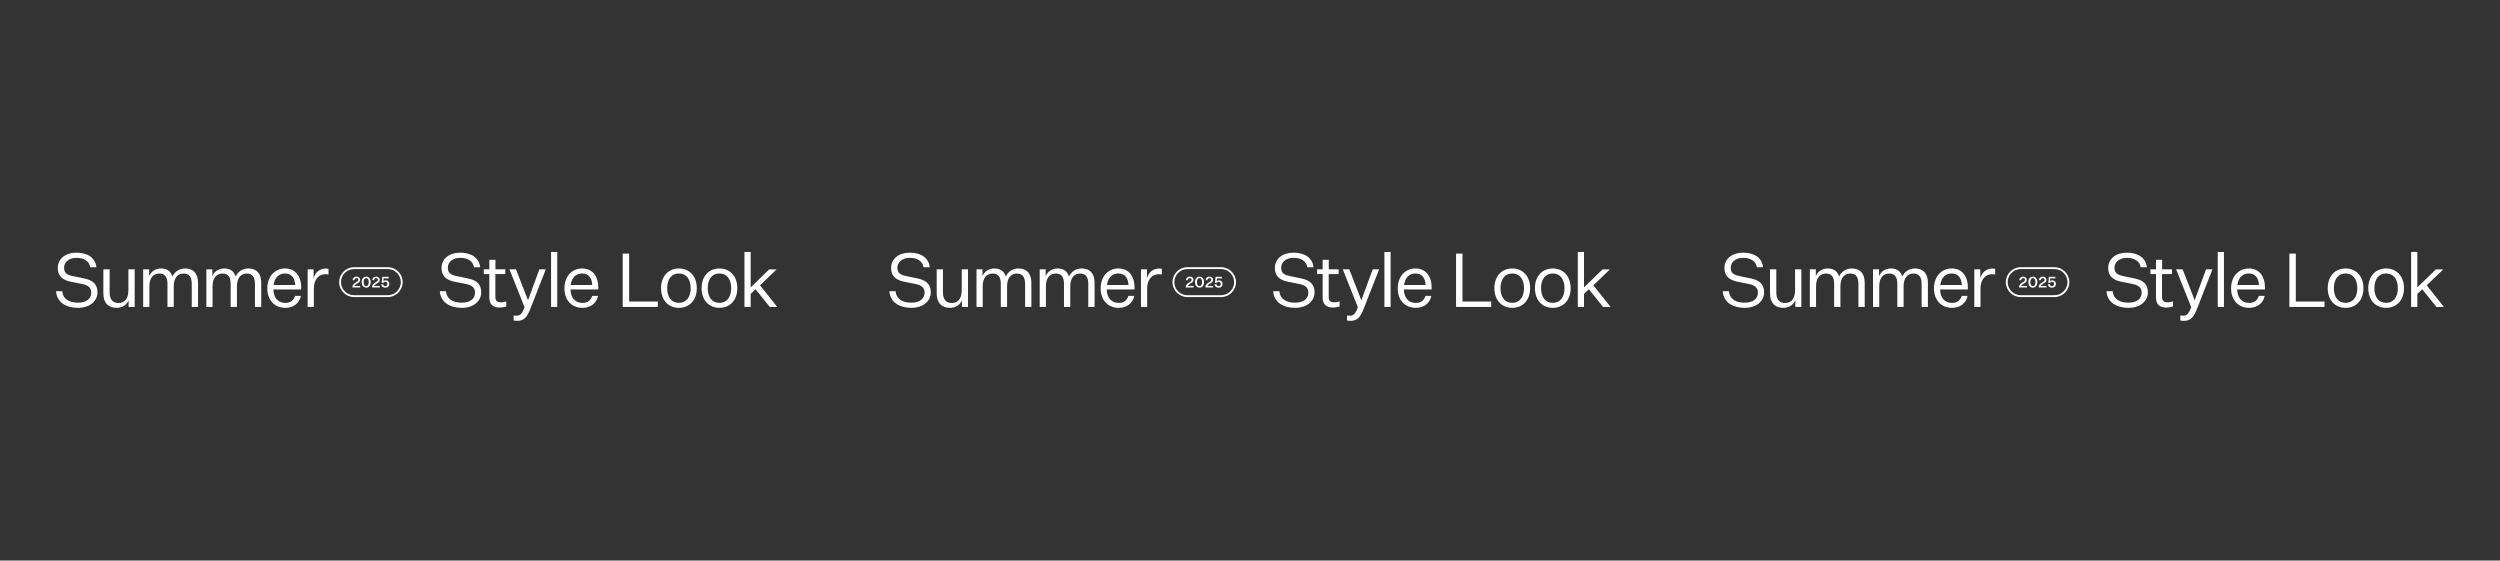 <?xml version="1.0" encoding="UTF-8"?>
<svg xmlns="http://www.w3.org/2000/svg" xmlns:xlink="http://www.w3.org/1999/xlink" viewBox="0 0 1338 300">
  <rect x="0" y="0" width="1338" height="300" fill="#333333" stroke="none"/>
  <defs>
    <style>
      .cls-1 {
        clip-path: url(#clippath);
      }

      .cls-2 {
        fill: none;
      }

      .cls-2, .cls-3 {
        stroke-width: 0px;
      }

      .cls-4 {
        mix-blend-mode: difference;
      }

      .cls-5 {
        isolation: isolate;
      }

      .cls-3 {
        fill: #fff;
      }
    </style>
    <clipPath id="clippath">
      <rect class="cls-2" width="1338" height="300"/>
    </clipPath>
  </defs>
  <g class="cls-5">
    <g id="_レイヤー_2" data-name="レイヤー 2">
      <g id="Sp_Su_Banner_button" data-name="Sp/Su_Banner_button">
        <g class="cls-4">
          <g class="cls-1">
            <g>
              <g>
                <g>
                  <path class="cls-3" d="M1130.71,155.84c.44,4.6,4.2,6.16,8.44,6.16s7.08-1.96,7.08-5.4c0-2.4-1.32-3.96-5.2-4.68l-5.44-1.08c-3.84-.72-7.28-2.48-7.28-7.4s4.04-8.2,9.96-8.2,10.16,2.64,10.72,7.8h-3.32c-.48-3.2-3.28-5.04-7.36-5.04s-6.64,2.32-6.64,5.32c0,2.84,1.6,3.84,5.08,4.52l5.6,1.16c4.4.88,7.2,2.92,7.2,7.44,0,4.88-4.32,8.32-10.36,8.32s-11.4-2.68-11.8-8.92h3.32Z"/>
                  <path class="cls-3" d="M1162.96,164.04c-1.48.44-2.64.56-3.52.56-3.68,0-5.56-1.76-5.56-5.48v-12.44h-2.96v-2.52h2.96v-5.12h3.28v5.12h5.28v2.52h-5.32v12.28c0,2.12,1.08,2.84,2.92,2.84.76,0,1.64-.08,2.92-.48v2.72Z"/>
                  <path class="cls-3" d="M1164.67,144.16h3.48l6.4,16.44h.08l6.04-16.44h3.44l-8.12,20.72c-1.84,4.8-3.44,6.8-7.12,6.84-.56,0-1.32-.08-1.96-.2v-2.72c.64.16,1.08.16,1.6.16,2,0,2.92-1.12,4.24-4.52l-8.08-20.28Z"/>
                  <path class="cls-3" d="M1186.93,164.28v-29.43h3.32v29.43h-3.32Z"/>
                  <path class="cls-3" d="M1203.76,164.76c-5.68,0-9.68-3.96-9.68-10.44s4.12-10.64,9.48-10.64c5.96,0,8.64,4.76,8.64,9.92v1.32h-14.88c.16,4.64,2.6,7.2,6.44,7.2,2.72,0,4.36-1.32,5.2-3.76h3.12c-.92,4.28-4.4,6.4-8.32,6.4ZM1197.44,152.52h11.52c-.08-3.48-1.8-6.16-5.4-6.16-3.16,0-5.56,2.04-6.12,6.16Z"/>
                  <path class="cls-3" d="M1225.28,135.72h3.44v25.68h15.36v2.88h-18.8v-28.55Z"/>
                  <path class="cls-3" d="M1255.36,164.76c-5.56,0-9.56-4.04-9.56-10.52s4-10.56,9.56-10.56,9.56,4.08,9.56,10.56-4,10.52-9.56,10.52ZM1255.36,162.08c3.92,0,6.28-3,6.28-7.84s-2.36-7.88-6.28-7.88-6.28,3.04-6.28,7.88,2.36,7.84,6.28,7.84Z"/>
                  <path class="cls-3" d="M1277.05,164.76c-5.56,0-9.56-4.04-9.56-10.52s4-10.56,9.56-10.56,9.56,4.08,9.56,10.56-4,10.52-9.56,10.52ZM1277.05,162.08c3.92,0,6.28-3,6.28-7.84s-2.36-7.88-6.28-7.88-6.28,3.04-6.28,7.88,2.36,7.84,6.28,7.84Z"/>
                  <path class="cls-3" d="M1296.36,154.8l-2.6,2.52v6.96h-3.32v-29.43h3.32v18.96l9.92-9.64h3.96l-8.88,8.52,9.24,11.6h-4l-7.64-9.48Z"/>
                </g>
                <g>
                  <g>
                    <path class="cls-3" d="M1083.03,151.83c-.71.42-1.22.78-1.24,1.19h3.01v.84h-4.17v-.41c0-1.11.98-1.8,1.83-2.31.79-.48,1.3-.81,1.3-1.37,0-.49-.29-.9-.96-.9s-1.04.5-1.08,1.1h-1.02c.07-1.06.81-1.92,2.1-1.92,1.22,0,1.95.77,1.95,1.73,0,1.04-.8,1.52-1.73,2.05Z"/>
                    <path class="cls-3" d="M1087.99,148.05c1.49,0,2.42,1.24,2.42,2.95s-.94,2.95-2.42,2.95-2.43-1.24-2.43-2.95.94-2.95,2.43-2.95ZM1087.99,153.12c.9,0,1.35-.82,1.35-2.12s-.45-2.12-1.35-2.12-1.36.82-1.36,2.12.45,2.12,1.36,2.12Z"/>
                    <path class="cls-3" d="M1093.54,151.83c-.71.42-1.22.78-1.24,1.19h3.01v.84h-4.17v-.41c0-1.11.98-1.8,1.83-2.31.79-.48,1.3-.81,1.3-1.37,0-.49-.29-.9-.96-.9s-1.04.5-1.08,1.1h-1.02c.07-1.06.81-1.92,2.1-1.92,1.22,0,1.95.77,1.95,1.73,0,1.04-.8,1.52-1.73,2.05Z"/>
                    <path class="cls-3" d="M1097.2,151.34h-.95l.33-3.19h3.42v.84h-2.66l-.15,1.49c.22-.24.66-.46,1.2-.46,1.18,0,1.94.85,1.94,1.97s-.79,1.97-2.11,1.97-2.11-.73-2.2-1.83h1.06c.05.6.47,1.03,1.14,1.03.74,0,1.1-.54,1.1-1.17s-.35-1.18-1.1-1.18c-.5,0-.84.25-1.02.53Z"/>
                  </g>
                  <path class="cls-3" d="M1099.51,144c3.86,0,7,3.14,7,7s-3.14,7-7,7h-18c-3.86,0-7-3.14-7-7s3.14-7,7-7h18M1099.51,143h-18c-4.4,0-8,3.6-8,8s3.6,8,8,8h18c4.4,0,8-3.6,8-8s-3.6-8-8-8h0Z"/>
                </g>
                <g>
                  <path class="cls-3" d="M925.32,155.84c.44,4.6,4.2,6.16,8.44,6.16s7.08-1.96,7.08-5.4c0-2.4-1.32-3.96-5.2-4.68l-5.44-1.08c-3.84-.72-7.28-2.48-7.28-7.4s4.04-8.2,9.96-8.2,10.16,2.64,10.72,7.8h-3.32c-.48-3.2-3.28-5.04-7.36-5.04s-6.64,2.32-6.64,5.32c0,2.84,1.6,3.84,5.08,4.52l5.6,1.16c4.4.88,7.2,2.92,7.2,7.44,0,4.88-4.32,8.32-10.36,8.32s-11.4-2.68-11.8-8.92h3.32Z"/>
                  <path class="cls-3" d="M960.84,164.28v-3.64c-.96,2.52-3.36,4.12-6.4,4.12-4.56,0-7.12-2.76-7.12-7.64v-12.96h3.36v12.32c0,3.72,1.56,5.68,4.72,5.68s5.32-2.08,5.32-6.92v-11.08h3.36v20.12h-3.24Z"/>
                  <path class="cls-3" d="M991.07,143.68c4.64,0,6.92,2.92,6.92,7.64v12.96h-3.36v-12.24c0-3.76-1.36-5.64-4.36-5.64s-5.28,2.16-5.28,6.8v11.08h-3.36v-12.24c0-3.76-1.32-5.64-4.36-5.64s-5.32,2.16-5.32,6.8v11.08h-3.32v-20.12h3.2v3.68c.96-2.56,3.44-4.16,6.36-4.16,3.4,0,5.24,1.64,6.12,4.32,1.24-2.72,3.8-4.32,6.76-4.32Z"/>
                  <path class="cls-3" d="M1024.89,143.68c4.64,0,6.92,2.92,6.92,7.64v12.96h-3.36v-12.24c0-3.76-1.36-5.64-4.36-5.64s-5.28,2.16-5.28,6.8v11.08h-3.36v-12.24c0-3.76-1.32-5.64-4.36-5.64s-5.32,2.16-5.32,6.8v11.08h-3.32v-20.12h3.2v3.68c.96-2.56,3.44-4.16,6.36-4.16,3.4,0,5.24,1.64,6.12,4.32,1.24-2.72,3.8-4.32,6.76-4.32Z"/>
                  <path class="cls-3" d="M1044.75,164.76c-5.68,0-9.68-3.96-9.68-10.44s4.12-10.64,9.48-10.64c5.96,0,8.64,4.76,8.64,9.92v1.32h-14.88c.16,4.64,2.6,7.2,6.44,7.2,2.72,0,4.36-1.32,5.2-3.76h3.12c-.92,4.28-4.4,6.4-8.32,6.4ZM1038.43,152.52h11.52c-.08-3.48-1.8-6.16-5.4-6.16-3.16,0-5.56,2.04-6.12,6.16Z"/>
                  <path class="cls-3" d="M1067.81,146.92c-.48-.12-1.2-.16-1.72-.16-3.2,0-6.12,2.52-6.12,7.6v9.92h-3.32v-20.12h3.2v4.76c.88-3.32,3.44-5.2,6.4-5.2.52,0,1.08.04,1.56.16v3.04Z"/>
                </g>
              </g>
              <g>
                <g>
                  <path class="cls-3" d="M684.71,155.84c.44,4.6,4.2,6.16,8.44,6.16s7.08-1.96,7.08-5.4c0-2.4-1.32-3.96-5.2-4.68l-5.44-1.08c-3.84-.72-7.28-2.48-7.28-7.4s4.04-8.2,9.96-8.2,10.16,2.64,10.72,7.8h-3.32c-.48-3.2-3.28-5.04-7.36-5.04s-6.64,2.32-6.64,5.32c0,2.84,1.6,3.84,5.08,4.52l5.6,1.16c4.4.88,7.2,2.92,7.2,7.44,0,4.88-4.32,8.32-10.36,8.32s-11.4-2.68-11.8-8.92h3.32Z"/>
                  <path class="cls-3" d="M716.96,164.04c-1.48.44-2.64.56-3.52.56-3.68,0-5.56-1.76-5.56-5.48v-12.44h-2.96v-2.52h2.96v-5.12h3.28v5.12h5.28v2.52h-5.32v12.28c0,2.12,1.08,2.84,2.92,2.84.76,0,1.64-.08,2.92-.48v2.72Z"/>
                  <path class="cls-3" d="M718.67,144.16h3.48l6.4,16.44h.08l6.04-16.44h3.44l-8.12,20.72c-1.84,4.8-3.44,6.8-7.12,6.84-.56,0-1.32-.08-1.96-.2v-2.72c.64.16,1.08.16,1.6.16,2,0,2.92-1.12,4.24-4.52l-8.08-20.28Z"/>
                  <path class="cls-3" d="M740.93,164.28v-29.43h3.32v29.43h-3.32Z"/>
                  <path class="cls-3" d="M757.76,164.76c-5.68,0-9.68-3.96-9.68-10.44s4.12-10.64,9.48-10.64c5.96,0,8.64,4.76,8.64,9.92v1.32h-14.88c.16,4.64,2.6,7.2,6.44,7.2,2.72,0,4.36-1.32,5.2-3.76h3.12c-.92,4.28-4.4,6.4-8.32,6.4ZM751.44,152.52h11.52c-.08-3.48-1.8-6.16-5.4-6.16-3.16,0-5.56,2.04-6.12,6.16Z"/>
                  <path class="cls-3" d="M779.28,135.72h3.44v25.68h15.36v2.88h-18.8v-28.55Z"/>
                  <path class="cls-3" d="M809.36,164.76c-5.56,0-9.56-4.04-9.56-10.52s4-10.56,9.56-10.56,9.56,4.08,9.56,10.56-4,10.52-9.56,10.52ZM809.36,162.08c3.92,0,6.28-3,6.28-7.84s-2.36-7.88-6.28-7.88-6.28,3.04-6.28,7.88,2.36,7.84,6.28,7.84Z"/>
                  <path class="cls-3" d="M831.05,164.76c-5.56,0-9.56-4.04-9.56-10.52s4-10.56,9.56-10.56,9.56,4.08,9.56,10.56-4,10.52-9.56,10.52ZM831.05,162.08c3.92,0,6.28-3,6.28-7.84s-2.36-7.88-6.28-7.88-6.28,3.04-6.28,7.88,2.36,7.84,6.28,7.84Z"/>
                  <path class="cls-3" d="M850.36,154.8l-2.6,2.52v6.96h-3.32v-29.43h3.32v18.96l9.92-9.64h3.96l-8.88,8.52,9.24,11.6h-4l-7.64-9.48Z"/>
                </g>
                <g>
                  <g>
                    <path class="cls-3" d="M637.03,151.83c-.71.42-1.22.78-1.24,1.19h3.01v.84h-4.17v-.41c0-1.11.98-1.8,1.83-2.31.79-.48,1.3-.81,1.3-1.37,0-.49-.29-.9-.96-.9s-1.04.5-1.08,1.1h-1.02c.07-1.06.81-1.92,2.1-1.92,1.22,0,1.95.77,1.95,1.73,0,1.04-.8,1.52-1.73,2.05Z"/>
                    <path class="cls-3" d="M641.99,148.05c1.49,0,2.42,1.24,2.42,2.95s-.94,2.95-2.42,2.95-2.43-1.24-2.43-2.95.94-2.95,2.43-2.95ZM641.99,153.12c.9,0,1.35-.82,1.35-2.12s-.45-2.12-1.35-2.12-1.36.82-1.36,2.12.45,2.12,1.36,2.12Z"/>
                    <path class="cls-3" d="M647.54,151.83c-.71.42-1.22.78-1.24,1.19h3.01v.84h-4.17v-.41c0-1.11.98-1.8,1.83-2.31.79-.48,1.3-.81,1.3-1.37,0-.49-.29-.9-.96-.9s-1.04.5-1.08,1.1h-1.02c.07-1.06.81-1.92,2.1-1.92,1.22,0,1.95.77,1.95,1.73,0,1.04-.8,1.52-1.73,2.05Z"/>
                    <path class="cls-3" d="M651.2,151.34h-.95l.33-3.19h3.42v.84h-2.66l-.15,1.49c.22-.24.66-.46,1.2-.46,1.18,0,1.94.85,1.94,1.97s-.79,1.97-2.11,1.97-2.11-.73-2.2-1.83h1.06c.05.6.47,1.03,1.14,1.03.74,0,1.1-.54,1.1-1.17s-.35-1.18-1.1-1.18c-.5,0-.84.25-1.02.53Z"/>
                  </g>
                  <path class="cls-3" d="M653.51,144c3.86,0,7,3.14,7,7s-3.14,7-7,7h-18c-3.86,0-7-3.14-7-7s3.14-7,7-7h18M653.51,143h-18c-4.4,0-8,3.6-8,8s3.6,8,8,8h18c4.4,0,8-3.6,8-8s-3.6-8-8-8h0Z"/>
                </g>
                <g>
                  <path class="cls-3" d="M479.32,155.84c.44,4.6,4.2,6.16,8.44,6.16s7.08-1.96,7.08-5.4c0-2.4-1.32-3.96-5.2-4.68l-5.44-1.08c-3.84-.72-7.28-2.48-7.28-7.4s4.04-8.2,9.96-8.2,10.16,2.64,10.72,7.8h-3.32c-.48-3.2-3.28-5.04-7.36-5.04s-6.64,2.32-6.64,5.32c0,2.84,1.6,3.84,5.08,4.52l5.6,1.16c4.4.88,7.2,2.92,7.2,7.44,0,4.88-4.32,8.32-10.36,8.32s-11.4-2.68-11.8-8.92h3.32Z"/>
                  <path class="cls-3" d="M514.84,164.28v-3.64c-.96,2.52-3.36,4.12-6.4,4.12-4.56,0-7.12-2.76-7.12-7.64v-12.96h3.36v12.32c0,3.72,1.56,5.68,4.72,5.68s5.32-2.08,5.32-6.92v-11.08h3.36v20.12h-3.24Z"/>
                  <path class="cls-3" d="M545.07,143.68c4.64,0,6.92,2.92,6.92,7.64v12.96h-3.36v-12.24c0-3.76-1.36-5.64-4.36-5.64s-5.28,2.16-5.28,6.8v11.08h-3.36v-12.24c0-3.76-1.32-5.64-4.36-5.64s-5.32,2.16-5.32,6.8v11.08h-3.32v-20.12h3.2v3.68c.96-2.56,3.44-4.16,6.36-4.16,3.4,0,5.24,1.64,6.12,4.32,1.24-2.72,3.8-4.32,6.76-4.32Z"/>
                  <path class="cls-3" d="M578.89,143.68c4.64,0,6.92,2.92,6.92,7.64v12.96h-3.36v-12.24c0-3.76-1.36-5.64-4.36-5.64s-5.28,2.16-5.28,6.8v11.08h-3.36v-12.24c0-3.76-1.32-5.64-4.36-5.64s-5.32,2.16-5.32,6.8v11.08h-3.32v-20.12h3.2v3.68c.96-2.56,3.44-4.16,6.36-4.16,3.4,0,5.24,1.64,6.12,4.32,1.24-2.72,3.8-4.32,6.76-4.32Z"/>
                  <path class="cls-3" d="M598.75,164.76c-5.68,0-9.68-3.96-9.68-10.44s4.12-10.64,9.48-10.64c5.96,0,8.64,4.76,8.64,9.92v1.32h-14.88c.16,4.64,2.6,7.2,6.44,7.2,2.72,0,4.36-1.32,5.2-3.76h3.12c-.92,4.28-4.4,6.4-8.32,6.4ZM592.43,152.52h11.52c-.08-3.48-1.8-6.16-5.4-6.16-3.16,0-5.56,2.04-6.12,6.16Z"/>
                  <path class="cls-3" d="M621.81,146.92c-.48-.12-1.2-.16-1.72-.16-3.2,0-6.12,2.52-6.12,7.6v9.92h-3.32v-20.12h3.2v4.76c.88-3.32,3.44-5.2,6.4-5.2.52,0,1.08.04,1.56.16v3.04Z"/>
                </g>
              </g>
              <g>
                <g>
                  <path class="cls-3" d="M238.71,155.84c.44,4.6,4.2,6.16,8.44,6.16s7.08-1.96,7.08-5.4c0-2.4-1.32-3.96-5.2-4.68l-5.44-1.08c-3.84-.72-7.28-2.48-7.28-7.4s4.04-8.2,9.96-8.2,10.16,2.64,10.72,7.8h-3.32c-.48-3.2-3.28-5.04-7.36-5.04s-6.64,2.32-6.64,5.32c0,2.84,1.6,3.84,5.08,4.52l5.6,1.16c4.4.88,7.2,2.92,7.2,7.44,0,4.88-4.32,8.32-10.36,8.32s-11.4-2.68-11.8-8.92h3.32Z"/>
                  <path class="cls-3" d="M270.96,164.04c-1.48.44-2.64.56-3.52.56-3.68,0-5.56-1.76-5.56-5.48v-12.44h-2.96v-2.52h2.96v-5.12h3.28v5.12h5.28v2.52h-5.32v12.28c0,2.12,1.08,2.84,2.92,2.84.76,0,1.64-.08,2.92-.48v2.72Z"/>
                  <path class="cls-3" d="M272.67,144.16h3.48l6.4,16.44h.08l6.04-16.44h3.44l-8.12,20.72c-1.84,4.8-3.44,6.8-7.12,6.84-.56,0-1.32-.08-1.96-.2v-2.72c.64.16,1.08.16,1.6.16,2,0,2.92-1.12,4.24-4.52l-8.08-20.28Z"/>
                  <path class="cls-3" d="M294.93,164.28v-29.43h3.32v29.43h-3.32Z"/>
                  <path class="cls-3" d="M311.76,164.76c-5.68,0-9.68-3.96-9.68-10.44s4.12-10.64,9.48-10.64c5.96,0,8.64,4.76,8.64,9.92v1.32h-14.88c.16,4.64,2.6,7.2,6.44,7.2,2.72,0,4.36-1.32,5.2-3.76h3.12c-.92,4.28-4.4,6.4-8.32,6.4ZM305.44,152.52h11.52c-.08-3.48-1.8-6.16-5.4-6.16-3.16,0-5.56,2.04-6.12,6.16Z"/>
                  <path class="cls-3" d="M333.28,135.72h3.44v25.68h15.36v2.88h-18.8v-28.55Z"/>
                  <path class="cls-3" d="M363.36,164.76c-5.56,0-9.56-4.04-9.56-10.52s4-10.56,9.56-10.56,9.56,4.08,9.56,10.56-4,10.52-9.56,10.52ZM363.36,162.08c3.92,0,6.28-3,6.28-7.84s-2.36-7.88-6.28-7.88-6.28,3.04-6.28,7.88,2.36,7.84,6.28,7.84Z"/>
                  <path class="cls-3" d="M385.05,164.76c-5.56,0-9.56-4.04-9.56-10.52s4-10.56,9.56-10.56,9.56,4.08,9.56,10.56-4,10.52-9.56,10.52ZM385.05,162.08c3.92,0,6.28-3,6.28-7.84s-2.36-7.88-6.28-7.88-6.28,3.04-6.28,7.88,2.36,7.84,6.28,7.84Z"/>
                  <path class="cls-3" d="M404.36,154.8l-2.6,2.52v6.96h-3.32v-29.43h3.32v18.96l9.92-9.64h3.96l-8.88,8.52,9.24,11.6h-4l-7.64-9.48Z"/>
                </g>
                <g>
                  <g>
                    <path class="cls-3" d="M191.03,151.83c-.71.42-1.22.78-1.24,1.19h3.01v.84h-4.17v-.41c0-1.11.98-1.8,1.83-2.31.79-.48,1.3-.81,1.3-1.37,0-.49-.29-.9-.96-.9s-1.04.5-1.08,1.1h-1.02c.07-1.06.81-1.92,2.1-1.92,1.22,0,1.95.77,1.95,1.73,0,1.04-.8,1.52-1.73,2.05Z"/>
                    <path class="cls-3" d="M195.99,148.05c1.49,0,2.42,1.24,2.42,2.95s-.94,2.95-2.42,2.95-2.43-1.24-2.43-2.95.94-2.95,2.43-2.95ZM195.99,153.12c.9,0,1.35-.82,1.35-2.12s-.45-2.12-1.35-2.12-1.36.82-1.36,2.12.45,2.12,1.36,2.12Z"/>
                    <path class="cls-3" d="M201.54,151.83c-.71.42-1.22.78-1.24,1.19h3.01v.84h-4.17v-.41c0-1.11.98-1.8,1.83-2.31.79-.48,1.3-.81,1.3-1.37,0-.49-.29-.9-.96-.9s-1.04.5-1.08,1.1h-1.02c.07-1.06.81-1.92,2.1-1.92,1.22,0,1.95.77,1.95,1.73,0,1.04-.8,1.52-1.73,2.05Z"/>
                    <path class="cls-3" d="M205.2,151.34h-.95l.33-3.19h3.42v.84h-2.66l-.15,1.49c.22-.24.66-.46,1.2-.46,1.18,0,1.94.85,1.94,1.97s-.79,1.97-2.11,1.97-2.11-.73-2.2-1.83h1.06c.05.6.47,1.03,1.14,1.03.74,0,1.1-.54,1.1-1.17s-.35-1.18-1.1-1.18c-.5,0-.84.25-1.02.53Z"/>
                  </g>
                  <path class="cls-3" d="M207.51,144c3.86,0,7,3.14,7,7s-3.14,7-7,7h-18c-3.86,0-7-3.14-7-7s3.14-7,7-7h18M207.51,143h-18c-4.4,0-8,3.6-8,8s3.6,8,8,8h18c4.4,0,8-3.6,8-8s-3.6-8-8-8h0Z"/>
                </g>
                <g>
                  <path class="cls-3" d="M33.32,155.84c.44,4.6,4.2,6.16,8.44,6.16s7.08-1.96,7.08-5.4c0-2.4-1.32-3.96-5.2-4.68l-5.44-1.08c-3.84-.72-7.28-2.48-7.28-7.4s4.04-8.2,9.96-8.2,10.16,2.64,10.72,7.8h-3.32c-.48-3.2-3.28-5.04-7.36-5.04s-6.64,2.32-6.64,5.32c0,2.84,1.6,3.84,5.08,4.52l5.6,1.16c4.4.88,7.2,2.92,7.2,7.44,0,4.88-4.32,8.32-10.36,8.32s-11.4-2.68-11.8-8.92h3.32Z"/>
                  <path class="cls-3" d="M68.84,164.28v-3.64c-.96,2.52-3.36,4.12-6.4,4.12-4.56,0-7.12-2.76-7.12-7.64v-12.96h3.36v12.32c0,3.72,1.56,5.68,4.72,5.68s5.32-2.08,5.32-6.92v-11.08h3.36v20.12h-3.24Z"/>
                  <path class="cls-3" d="M99.07,143.68c4.64,0,6.92,2.92,6.92,7.64v12.96h-3.36v-12.24c0-3.76-1.36-5.64-4.36-5.64s-5.28,2.16-5.28,6.8v11.08h-3.36v-12.24c0-3.76-1.32-5.64-4.36-5.64s-5.32,2.16-5.32,6.8v11.08h-3.32v-20.12h3.2v3.68c.96-2.56,3.44-4.16,6.36-4.16,3.4,0,5.24,1.64,6.12,4.32,1.24-2.72,3.8-4.32,6.76-4.32Z"/>
                  <path class="cls-3" d="M132.89,143.68c4.64,0,6.92,2.92,6.92,7.64v12.96h-3.36v-12.24c0-3.76-1.36-5.64-4.36-5.64s-5.28,2.16-5.28,6.8v11.08h-3.36v-12.24c0-3.76-1.32-5.64-4.36-5.64s-5.32,2.16-5.32,6.8v11.08h-3.32v-20.12h3.2v3.68c.96-2.56,3.44-4.16,6.36-4.16,3.4,0,5.24,1.64,6.12,4.32,1.24-2.72,3.8-4.32,6.76-4.32Z"/>
                  <path class="cls-3" d="M152.75,164.76c-5.68,0-9.68-3.96-9.68-10.44s4.12-10.64,9.48-10.64c5.96,0,8.64,4.76,8.64,9.92v1.32h-14.88c.16,4.64,2.6,7.2,6.44,7.2,2.72,0,4.36-1.32,5.2-3.76h3.12c-.92,4.28-4.4,6.4-8.32,6.4ZM146.43,152.52h11.52c-.08-3.48-1.8-6.16-5.4-6.16-3.16,0-5.56,2.04-6.12,6.16Z"/>
                  <path class="cls-3" d="M175.81,146.92c-.48-.12-1.2-.16-1.72-.16-3.2,0-6.12,2.52-6.12,7.6v9.92h-3.32v-20.12h3.2v4.76c.88-3.32,3.44-5.2,6.4-5.2.52,0,1.08.04,1.56.16v3.04Z"/>
                </g>
              </g>
            </g>
          </g>
        </g>
      </g>
    </g>
  </g>
</svg>